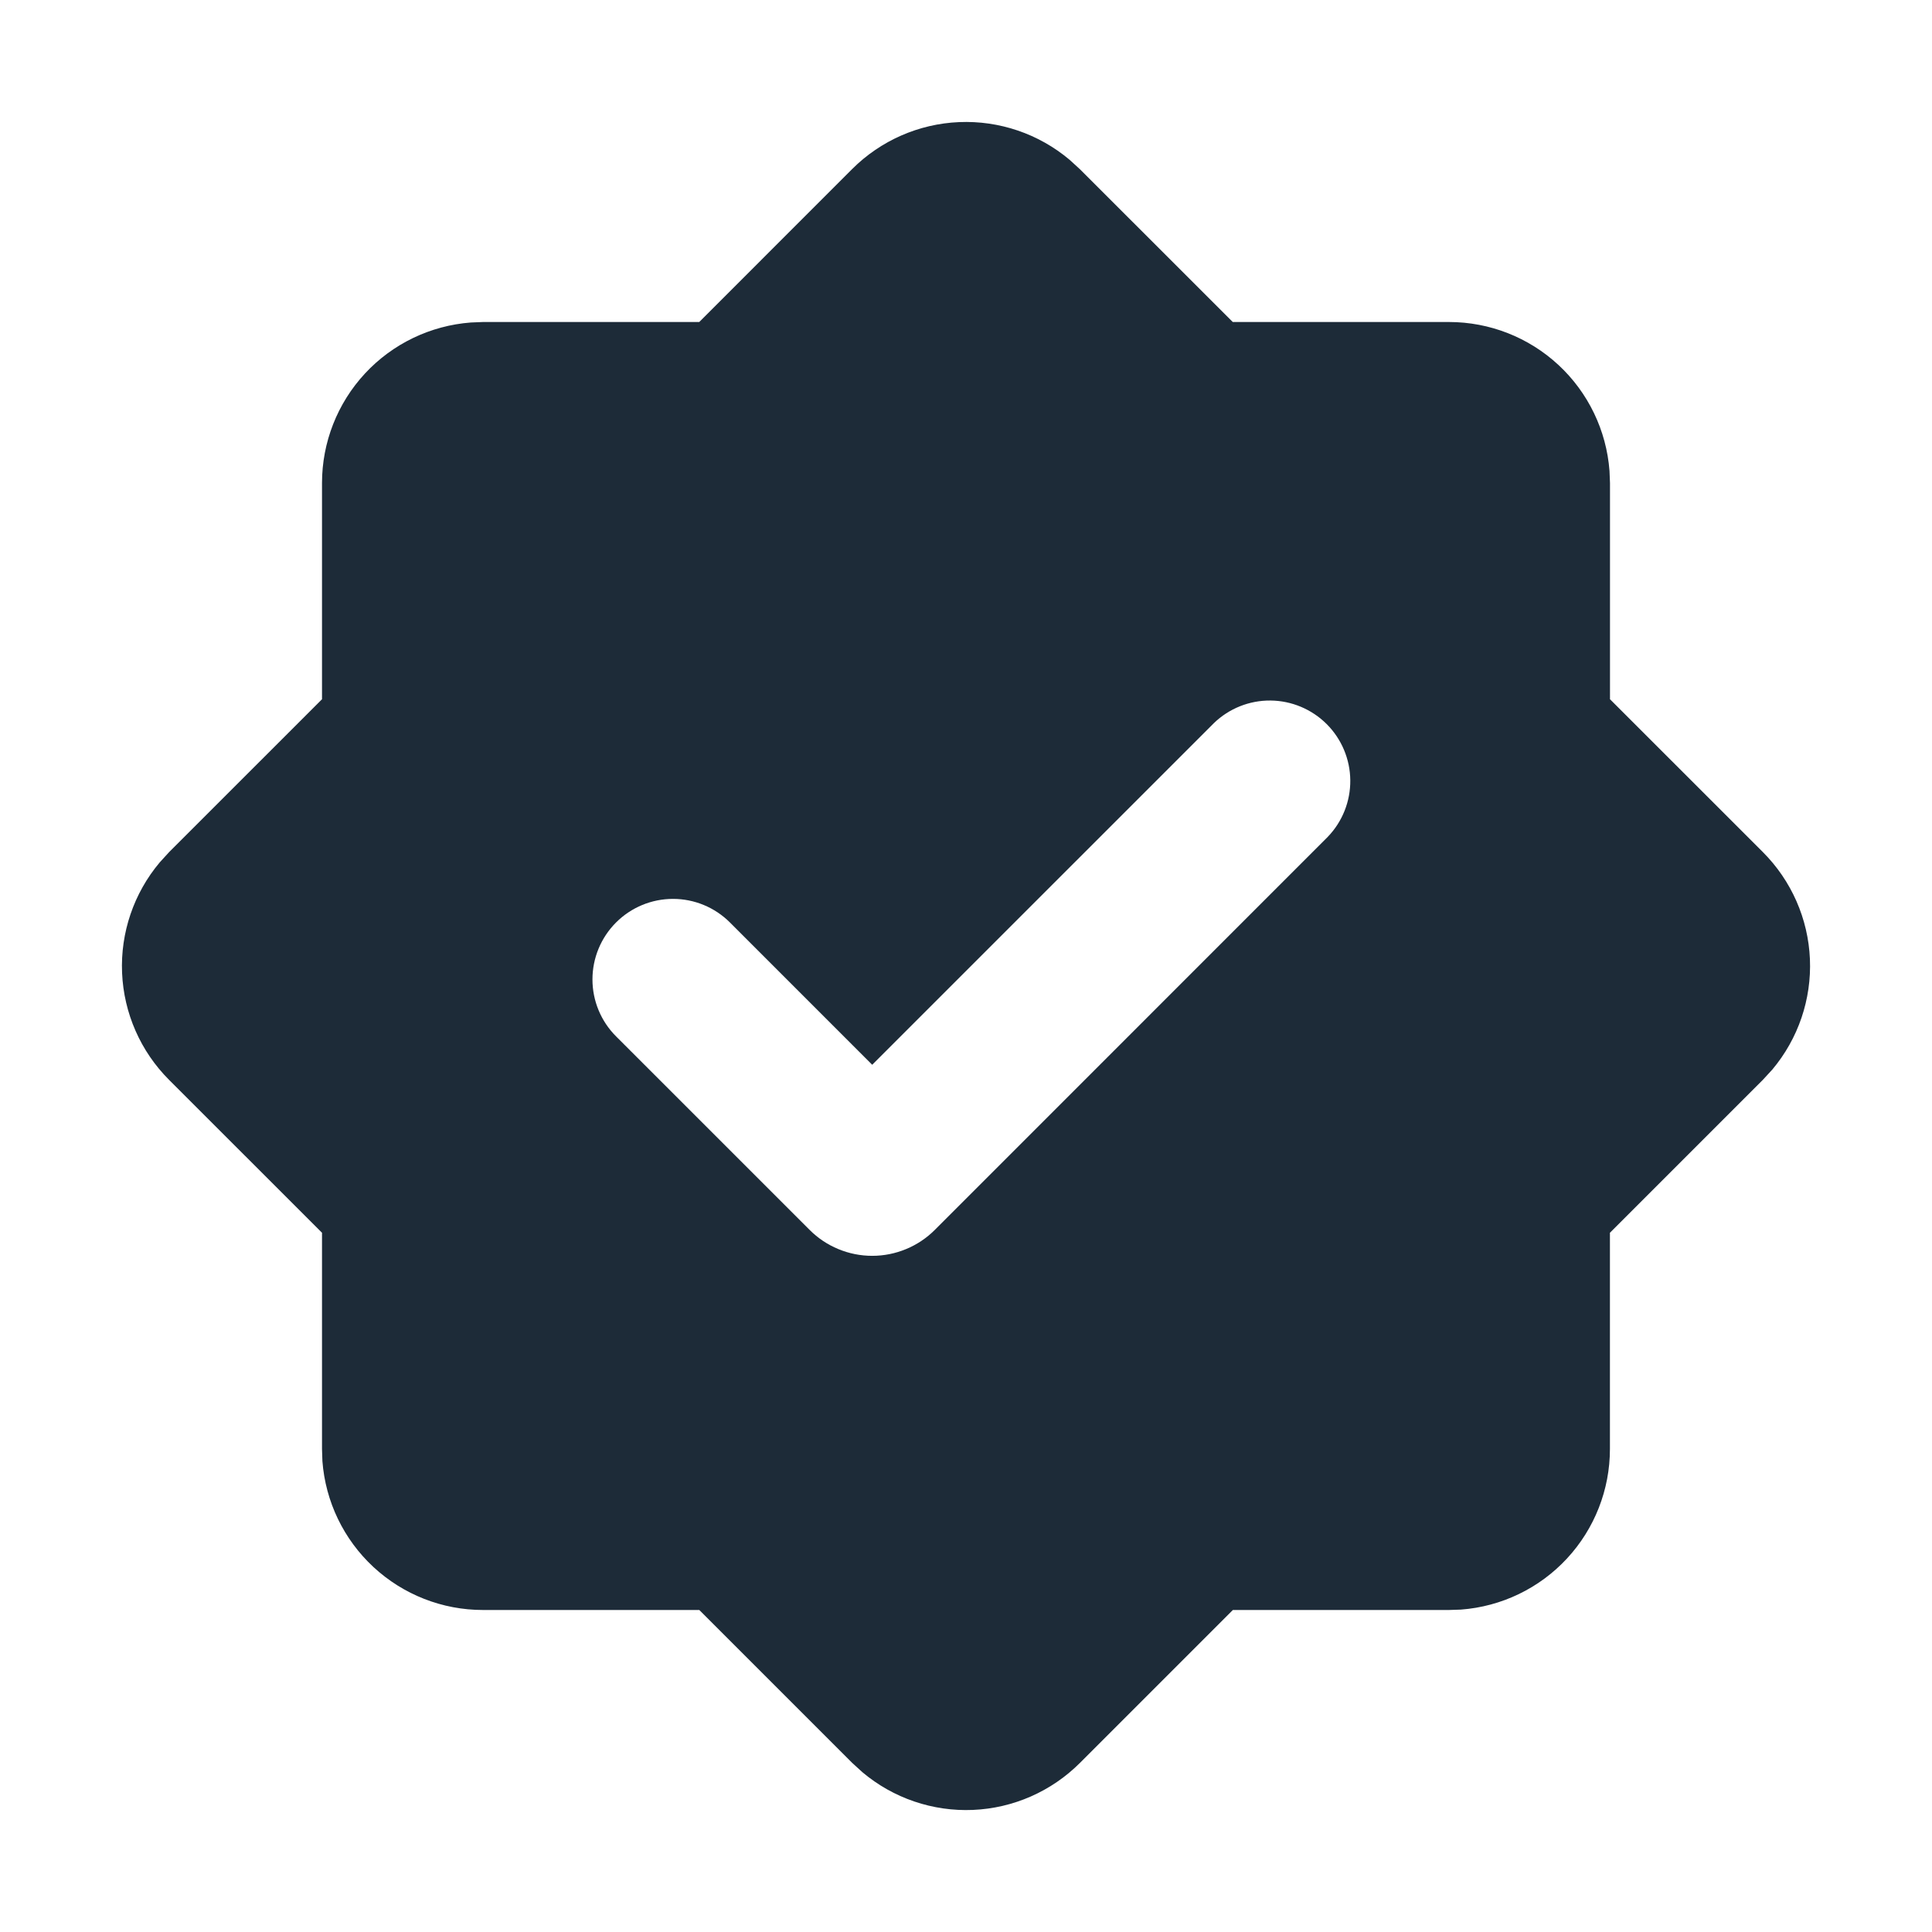 <?xml version="1.0" encoding="UTF-8"?> <svg xmlns="http://www.w3.org/2000/svg" width="64" height="64" viewBox="0 0 64 64" fill="none"> <g clip-path="url(#clip0_173_497)"> <path fill-rule="evenodd" clip-rule="evenodd" d="M28.229 5.6C29.173 4.657 30.436 4.102 31.769 4.045C33.102 3.988 34.408 4.432 35.429 5.291L35.771 5.603L40.837 10.667H48C49.345 10.667 50.64 11.175 51.626 12.09C52.612 13.005 53.216 14.259 53.317 15.6L53.333 16V23.163L58.4 28.229C59.343 29.173 59.899 30.437 59.956 31.77C60.013 33.104 59.568 34.41 58.709 35.432L58.397 35.771L53.331 40.837V48C53.331 49.346 52.823 50.641 51.908 51.628C50.993 52.615 49.739 53.219 48.397 53.32L48 53.333H40.84L35.773 58.4C34.829 59.343 33.566 59.899 32.232 59.956C30.899 60.013 29.592 59.568 28.571 58.709L28.232 58.4L23.165 53.333H16C14.654 53.334 13.358 52.825 12.372 51.911C11.385 50.996 10.781 49.742 10.68 48.4L10.667 48V40.837L5.6 35.771C4.656 34.827 4.101 33.563 4.044 32.229C3.987 30.896 4.432 29.589 5.291 28.568L5.6 28.229L10.667 23.163V16C10.667 14.655 11.175 13.36 12.09 12.373C13.005 11.387 14.259 10.784 15.6 10.683L16 10.667H23.163L28.229 5.6ZM40.211 23.955L28.893 35.272L24.179 30.557C23.678 30.057 23 29.776 22.292 29.777C21.585 29.777 20.907 30.058 20.407 30.559C19.907 31.059 19.626 31.738 19.626 32.445C19.626 33.152 19.907 33.831 20.408 34.331L26.819 40.741C27.091 41.014 27.414 41.23 27.77 41.377C28.126 41.525 28.508 41.601 28.893 41.601C29.279 41.601 29.66 41.525 30.016 41.377C30.372 41.23 30.695 41.014 30.968 40.741L43.981 27.725C44.467 27.222 44.736 26.549 44.73 25.849C44.724 25.15 44.443 24.482 43.949 23.987C43.454 23.493 42.785 23.212 42.086 23.206C41.387 23.2 40.714 23.469 40.211 23.955Z" fill="#1D2B38"></path> </g> <defs> <clipPath id="clip0_173_497"> <rect width="64" height="64" fill="white"></rect> </clipPath> </defs> </svg> 